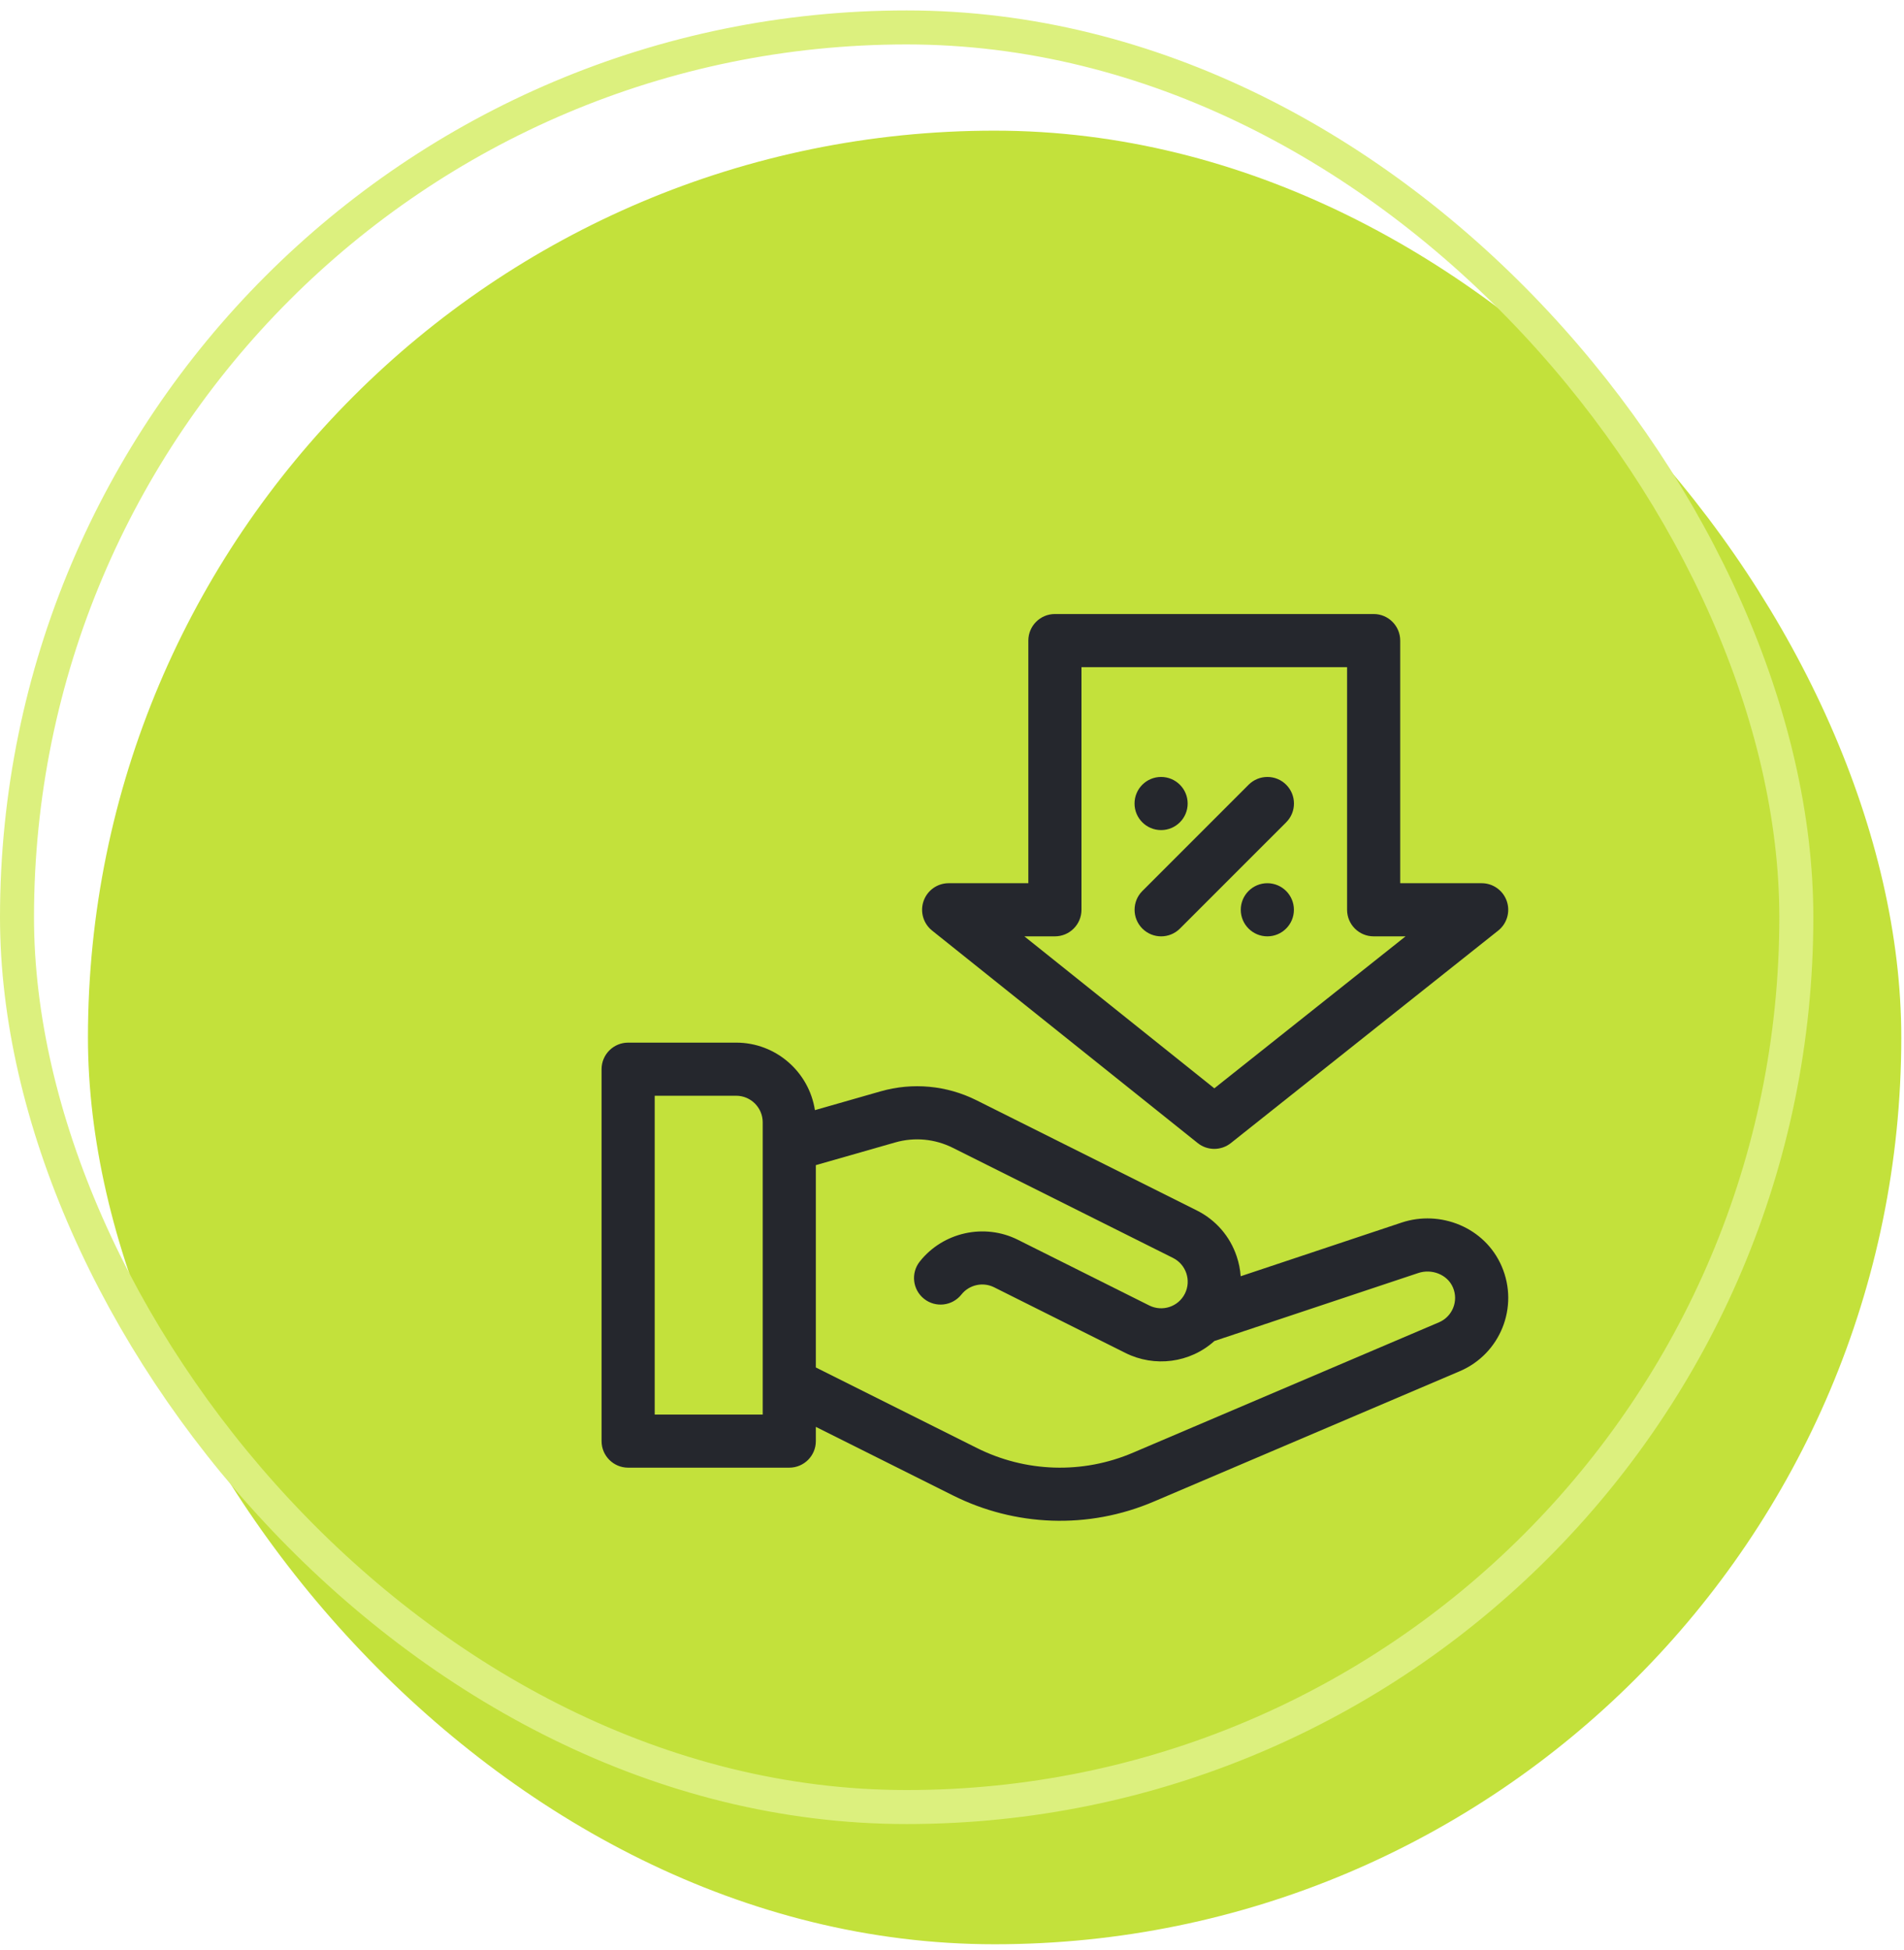 <svg width="84" height="86" viewBox="0 0 84 86" fill="none" xmlns="http://www.w3.org/2000/svg">
<rect x="3.88" y="5.763" width="80" height="80" rx="40" fill="#C3E13B"/>
<g clip-path="url(#clip0)">
<path d="M66.255 55.867C65.513 54.132 63.537 53.361 61.832 53.93L54.736 56.296C54.715 56.003 54.658 55.711 54.562 55.426C54.266 54.535 53.639 53.813 52.799 53.393L43.081 48.534C41.767 47.877 40.264 47.737 38.851 48.14L35.952 48.969C35.692 47.284 34.233 45.991 32.477 45.991H27.712C27.065 45.991 26.54 46.515 26.54 47.163V63.569C26.54 64.216 27.065 64.74 27.712 64.74H34.821C35.468 64.74 35.993 64.216 35.993 63.569V62.94L42.051 65.969C44.764 67.324 47.996 67.483 50.919 66.229L64.408 60.482C66.193 59.718 67.02 57.653 66.255 55.867ZM33.649 62.397H28.884V48.334H32.477C33.124 48.334 33.649 48.86 33.649 49.506V62.397ZM63.488 58.327L49.998 64.074C47.745 65.041 45.234 64.94 43.099 63.873L35.993 60.32V51.395L39.495 50.394C40.343 50.151 41.244 50.236 42.033 50.63L51.751 55.489C52.329 55.778 52.565 56.483 52.276 57.062C51.981 57.651 51.272 57.87 50.703 57.586L44.905 54.687C43.426 53.947 41.606 54.351 40.578 55.647C40.176 56.153 40.261 56.891 40.768 57.293C41.275 57.695 42.012 57.61 42.415 57.103C42.757 56.671 43.364 56.536 43.857 56.783L49.655 59.682C50.93 60.319 52.494 60.13 53.578 59.152L62.574 56.153C63.159 55.958 63.853 56.212 64.1 56.79C64.359 57.393 64.072 58.077 63.488 58.327Z" fill="#25272D"/>
<path d="M52.397 35.444C52.397 36.091 51.872 36.616 51.225 36.616C50.577 36.616 50.053 36.091 50.053 35.444C50.053 34.797 50.577 34.272 51.225 34.272C51.872 34.272 52.397 34.797 52.397 35.444Z" fill="#25272D"/>
<path d="M57.084 40.131C57.084 40.779 56.559 41.303 55.912 41.303C55.265 41.303 54.74 40.779 54.74 40.131C54.74 39.484 55.265 38.959 55.912 38.959C56.559 38.959 57.084 39.484 57.084 40.131Z" fill="#25272D"/>
<path d="M56.743 34.615C56.286 34.158 55.544 34.158 55.086 34.615L50.398 39.303C49.941 39.761 49.941 40.502 50.398 40.96C50.856 41.418 51.598 41.418 52.056 40.96L56.743 36.273C57.201 35.815 57.201 35.073 56.743 34.615Z" fill="#25272D"/>
<path d="M41.12 41.047L52.839 50.421C53.053 50.593 53.312 50.678 53.571 50.678C53.829 50.678 54.087 50.593 54.3 50.424L66.097 41.049C66.487 40.739 66.638 40.216 66.474 39.745C66.31 39.275 65.866 38.959 65.368 38.959H61.774V28.257C61.774 27.609 61.249 27.085 60.602 27.085H46.54C45.893 27.085 45.368 27.609 45.368 28.257V38.959H41.852C41.355 38.959 40.911 39.274 40.747 39.743C40.582 40.213 40.732 40.736 41.12 41.047ZM46.54 41.303C47.187 41.303 47.712 40.779 47.712 40.131V29.429H59.43V40.131C59.43 40.779 59.955 41.303 60.602 41.303H62.01L53.573 48.007L45.193 41.303H46.54Z" fill="#25272D"/>
</g>
<rect x="0.75" y="1.21" width="78.5" height="78.5" rx="39.25" stroke="#DCF07E" stroke-width="1.5"/>
<defs>
<clipPath id="clip0">
<rect x="26.54" y="27.085" width="40" height="40" fill="white"/>
</clipPath>
</defs>
</svg>
